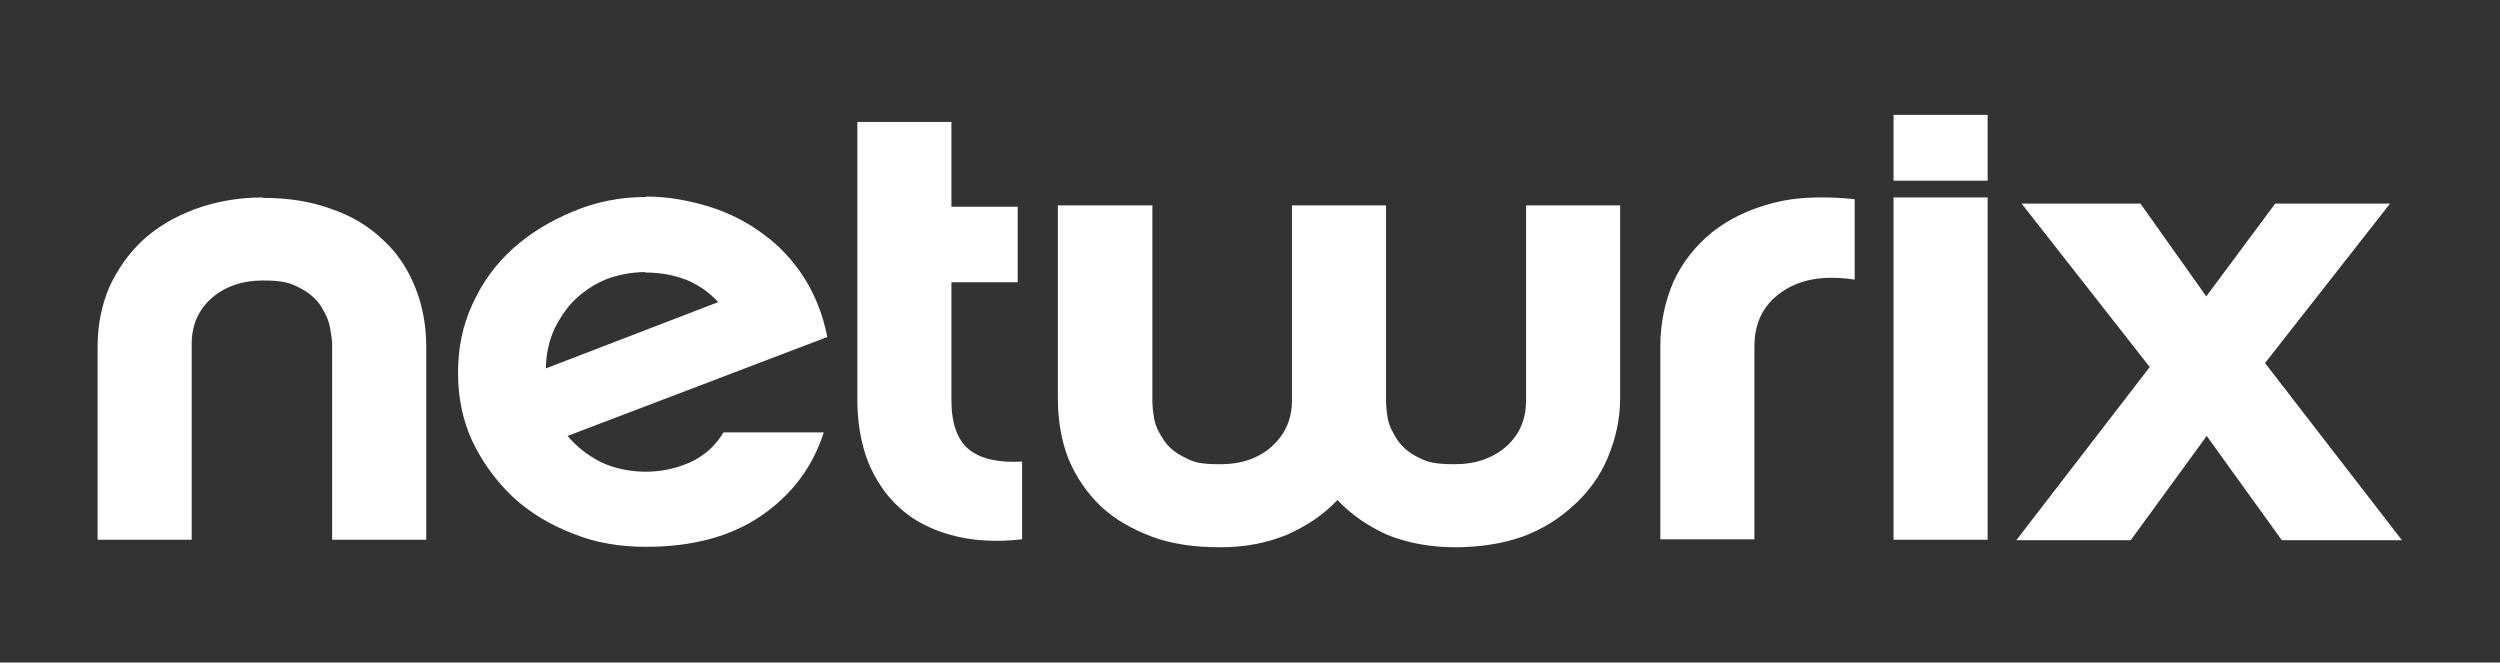 <?xml version="1.0" encoding="UTF-8"?>
<svg id="layer" xmlns="http://www.w3.org/2000/svg" version="1.1" viewBox="0 0 566 150">
  <rect x="0" y="0" width="566" height="150" fill="#333333" stroke="none"/>
  <defs>
    <style>
      .cls-1 {
        fill: #fff;
        stroke-width: 0px;
      }
    </style>
  </defs>
  <path class="cls-1" d="M428.7,40.9h21.3v-14.9h-21.3v14.9h0ZM194.1,27.4v63c0,5.2.8,9.9,2.4,14.1,1.7,4.1,4,7.6,7.1,10.4,3.1,2.9,7,4.9,11.6,6.2s10,1.7,16.2,1v-17.6c-5.4.3-9.4-.6-12.1-2.8-2.6-2.2-3.9-5.9-3.9-11.1v-26.7h15v-17.1h-15v-19.2h-21.3v-.3ZM59.5,44.7c-5.7,0-10.9,1-15.5,2.7-4.5,1.7-8.4,4-11.7,7-3.2,3-5.7,6.6-7.6,10.7-1.7,4.1-2.6,8.5-2.6,13.4v43.7h21.3v-44.3c0-4.3,1.5-7.7,4.5-10.4,3-2.6,6.9-4,11.6-4s6.3.6,8.4,1.7c2,1,3.6,2.4,4.7,4,1,1.6,1.8,3.2,2.1,4.9.3,1.6.5,2.9.5,3.9v44.2h21.3v-43.7c0-5-.9-9.6-2.6-13.7-1.7-4.1-4-7.6-7.2-10.5-3.1-3-7-5.4-11.7-7-4.6-1.7-9.7-2.5-15.6-2.5ZM146.3,44.6c-5.9,0-11.4,1.1-16.6,3.3-5.1,2.1-9.7,4.9-13.6,8.4-3.9,3.5-7,7.8-9.2,12.7-2.2,4.8-3.2,9.9-3.2,15.4s1,10.6,3.2,15.4c2.3,4.8,5.3,9,9.2,12.7,3.9,3.6,8.4,6.3,13.6,8.3,5.1,2.1,10.7,3,16.6,3,10.4,0,19.1-2.3,26-7,7-4.8,11.7-11.1,14.2-18.9h-22.7c-1.8,3-4.3,5.3-7.6,6.8-3.2,1.4-6.6,2.1-10,2.1s-7-.7-10-2.1c-3-1.5-5.6-3.5-7.7-6l58.8-22.4c-1-5.1-2.8-9.6-5.3-13.5-2.5-3.9-5.6-7.2-9.2-9.8-3.6-2.7-7.7-4.8-12.2-6.2-4.6-1.4-9.3-2.3-14.3-2.3ZM146.1,61.7c3.5,0,6.6.6,9.4,1.7,2.8,1.2,5.1,2.8,7.1,5l-39,15c0-3.2.7-6.2,1.9-8.9,1.3-2.6,2.9-5,4.8-6.8,2.1-1.9,4.3-3.4,7-4.5,2.7-1,5.7-1.6,8.8-1.6ZM412.3,44.7c-4,0-7.7.4-11,1.3-5.4,1.4-9.9,3.6-13.7,6.6-3.7,3-6.7,6.8-8.7,11.1-1.9,4.4-3,9.3-3,14.7v43.7h21.3v-43.7c0-5.4,2.1-9.5,6.2-12.3,4.3-3,9.7-3.8,16.5-2.8v-18.2c-2.7-.3-5.2-.4-7.6-.4ZM457.7,46.1l29,37-30.2,39.2h25.9l17.2-23.6,17,23.6h27.2l-31-40.1,28.3-36.1h-26l-15.6,21-14.9-21h-27ZM239.5,46.6v43.6c0,5,.8,9.6,2.4,13.7,1.7,4.1,4.2,7.7,7.3,10.7,3.2,3,7.1,5.2,11.6,6.9,4.5,1.7,9.7,2.4,15.5,2.4s10.5-1,15-2.8c4.5-2,8.3-4.5,11.5-7.9,3.1,3.3,6.9,5.9,11.3,7.9,4.5,1.8,9.7,2.8,15.3,2.8s10.7-.8,15.3-2.4c4.6-1.7,8.5-4.2,11.7-7.2,3.3-3,5.9-6.6,7.6-10.7,1.8-4.3,2.8-8.7,2.8-13.5v-43.6h-21.3v44.2c0,4.3-1.5,7.7-4.5,10.4-3,2.6-6.9,4-11.6,4s-6.3-.5-8.4-1.6c-2.1-1-3.6-2.4-4.7-4-1-1.6-1.8-3.1-2.1-4.7-.3-1.7-.4-3-.4-4.1v-44.2h-21.3v44.2c0,4.3-1.6,7.7-4.6,10.4-2.9,2.6-6.8,4-11.6,4s-6.2-.5-8.2-1.6c-2.1-1-3.7-2.4-4.7-4-1.1-1.6-1.8-3.1-2.1-4.7-.3-1.7-.4-3-.4-4.1v-44.2h-21.4ZM428.7,122.2h21.3V44.7h-21.3v77.5h0Z"/>
</svg>
